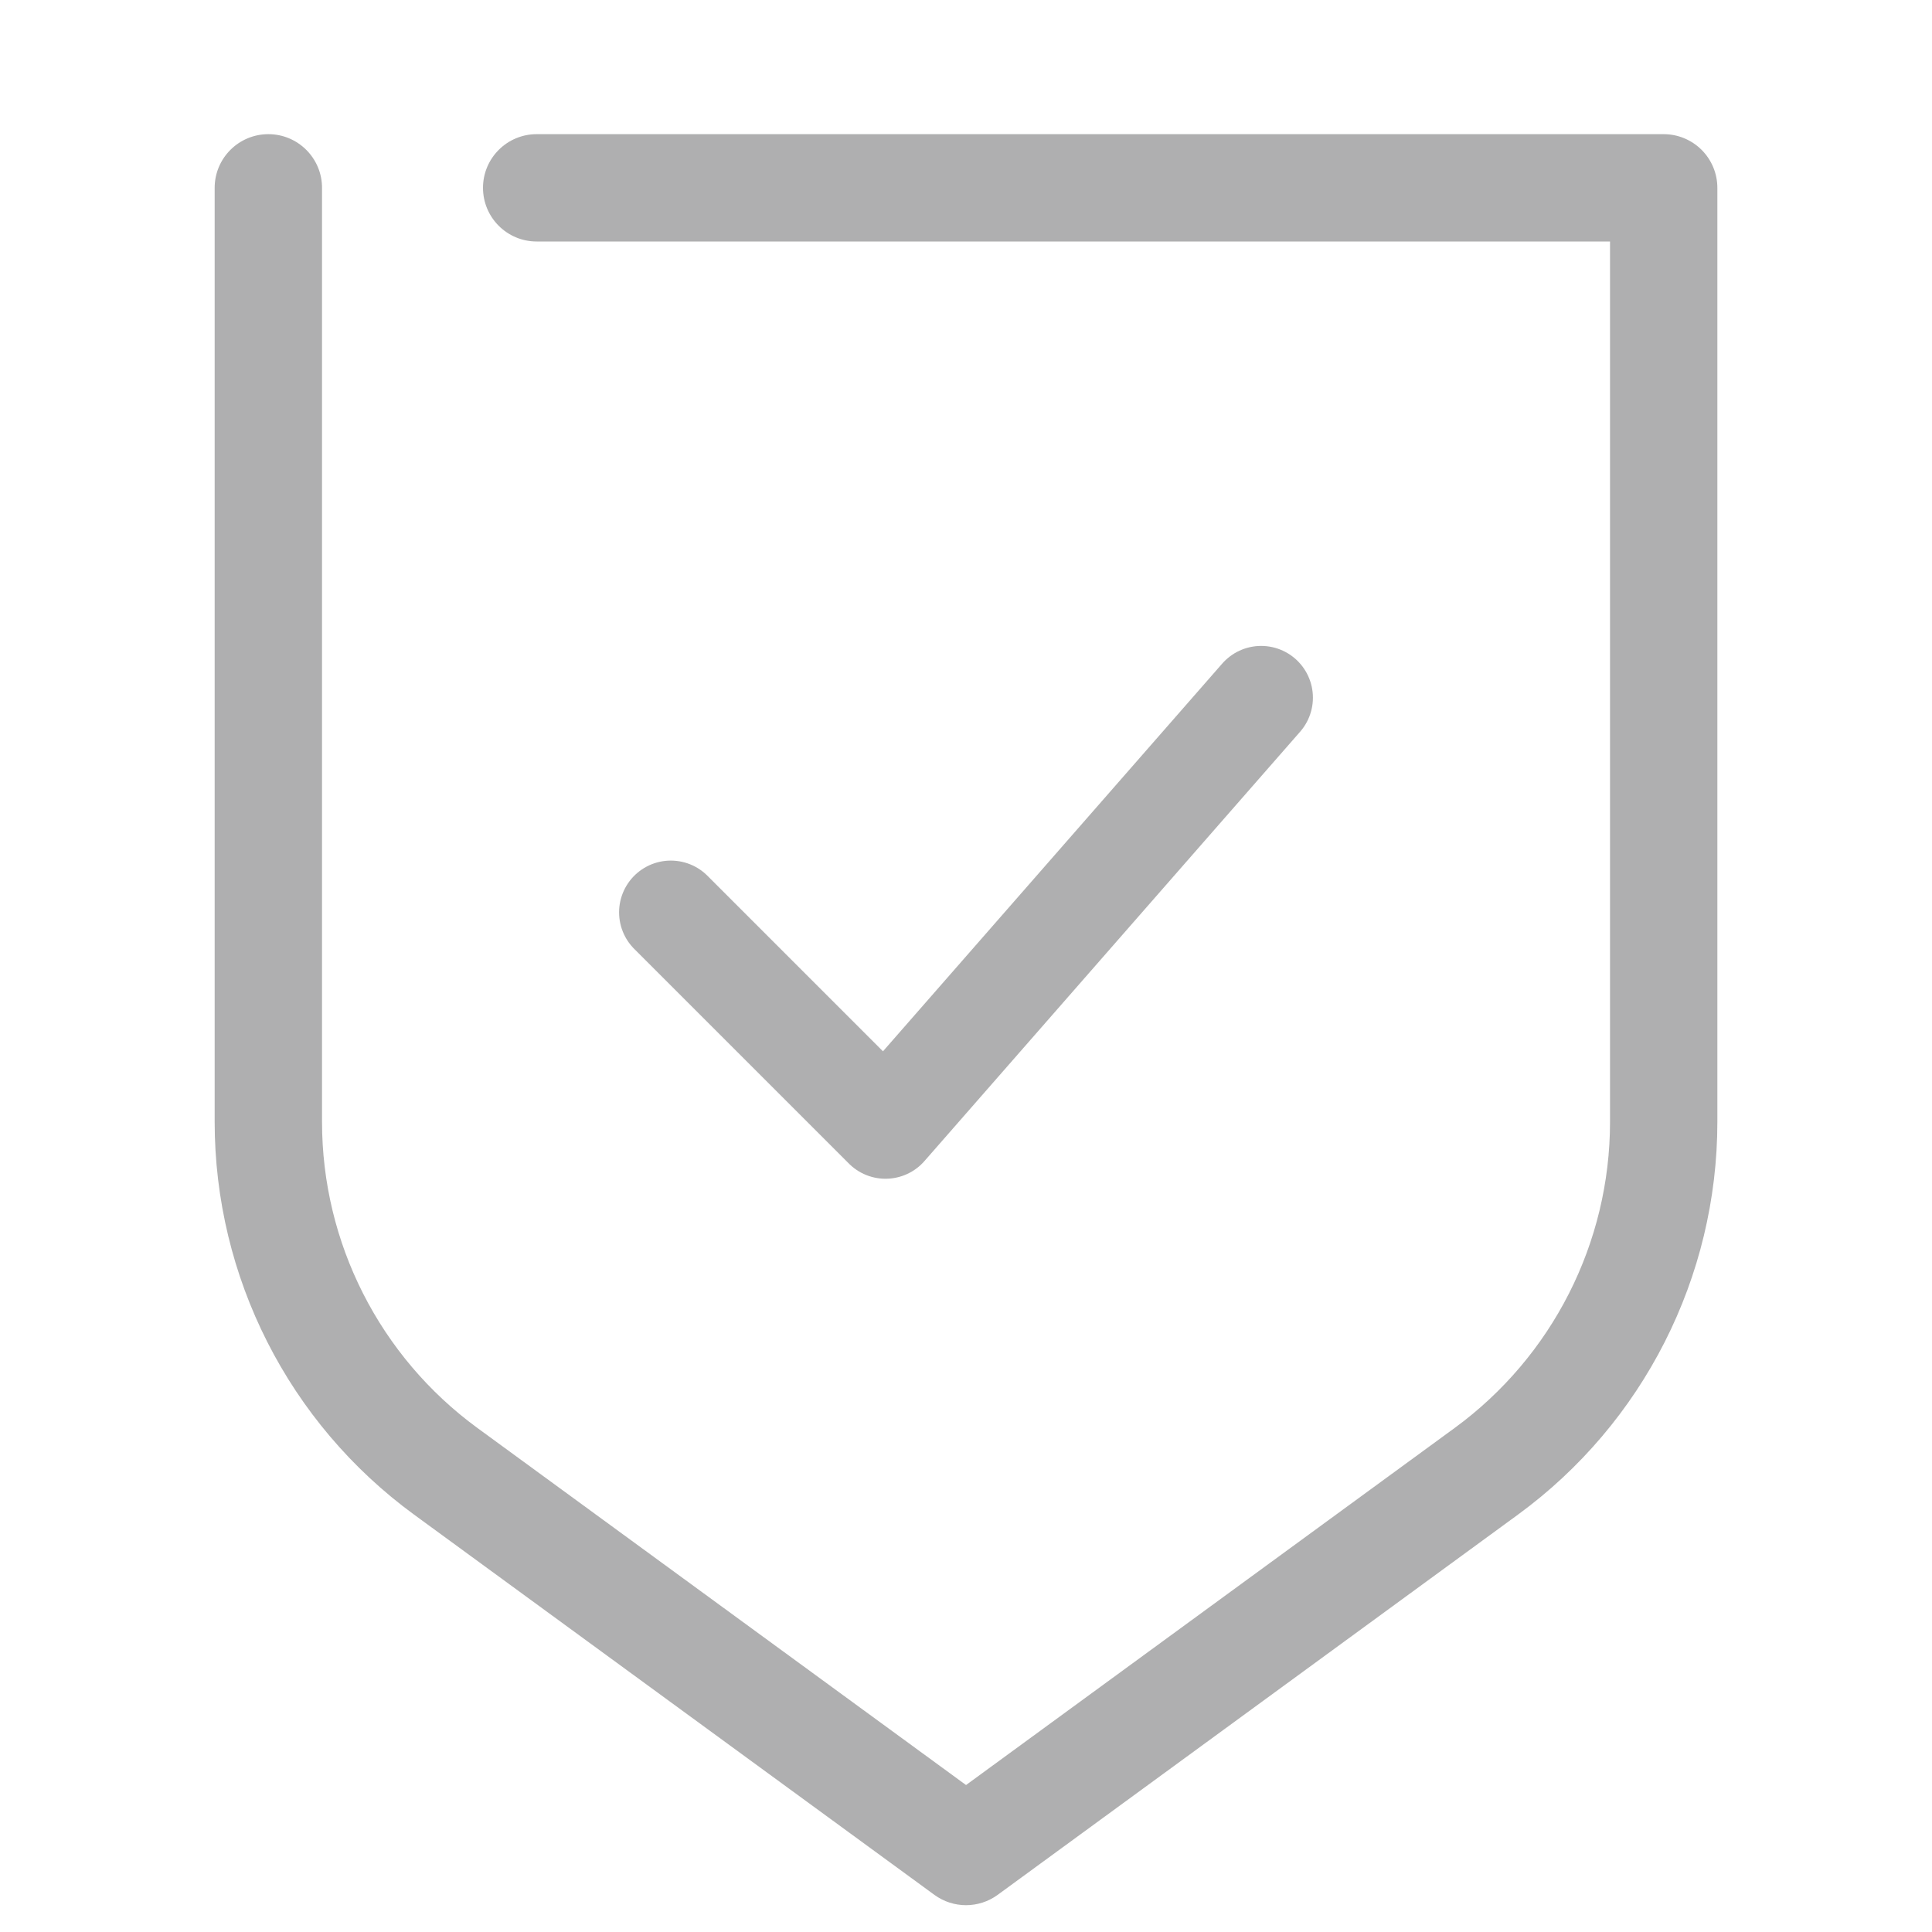<svg xmlns="http://www.w3.org/2000/svg" fill="none" viewBox="0 0 72 72">
  <g opacity="0.35">
    <path fill="#1A1B1C" d="M12.001 7C12.001 5.896 11.105 5 10.001 5C8.896 5 8 5.896 8 7L12.001 7ZM62.001 7L64.001 7C64.001 6.47 63.79 5.961 63.415 5.586C63.04 5.211 62.531 5 62.001 5L62.001 7ZM36.001 69L34.821 70.615C35.523 71.129 36.478 71.129 37.181 70.615L36.001 69ZM20 5C18.896 5 18 5.896 18 7C18 8.105 18.896 9 20 9L20 5ZM62.001 41.81L64.001 41.81L62.001 41.81ZM55.388 54.833L56.568 56.447L55.388 54.833ZM12.001 41.81L12.001 7L8 7L8 41.81L12.001 41.81ZM60.001 7L60.001 41.81L64.001 41.81L64.001 7L60.001 7ZM54.208 53.218L34.821 67.385L37.181 70.615L56.568 56.447L54.208 53.218ZM37.181 67.385L17.794 53.218L15.433 56.447L34.821 70.615L37.181 67.385ZM20 9L62.001 9L62.001 5L20 5L20 9ZM60.001 41.81C60.001 46.319 57.848 50.557 54.208 53.218L56.568 56.447C61.239 53.034 64.001 47.595 64.001 41.81L60.001 41.81ZM8 41.81C8 47.595 10.762 53.034 15.433 56.447L17.794 53.218C14.153 50.557 12.001 46.319 12.001 41.81L8 41.81Z"></path>
    <path stroke-linejoin="round" stroke-linecap="round" stroke-width="3.857" stroke="#1A1B1C" d="M25 34L33 42L47 26"></path>
  </g>
</svg>

